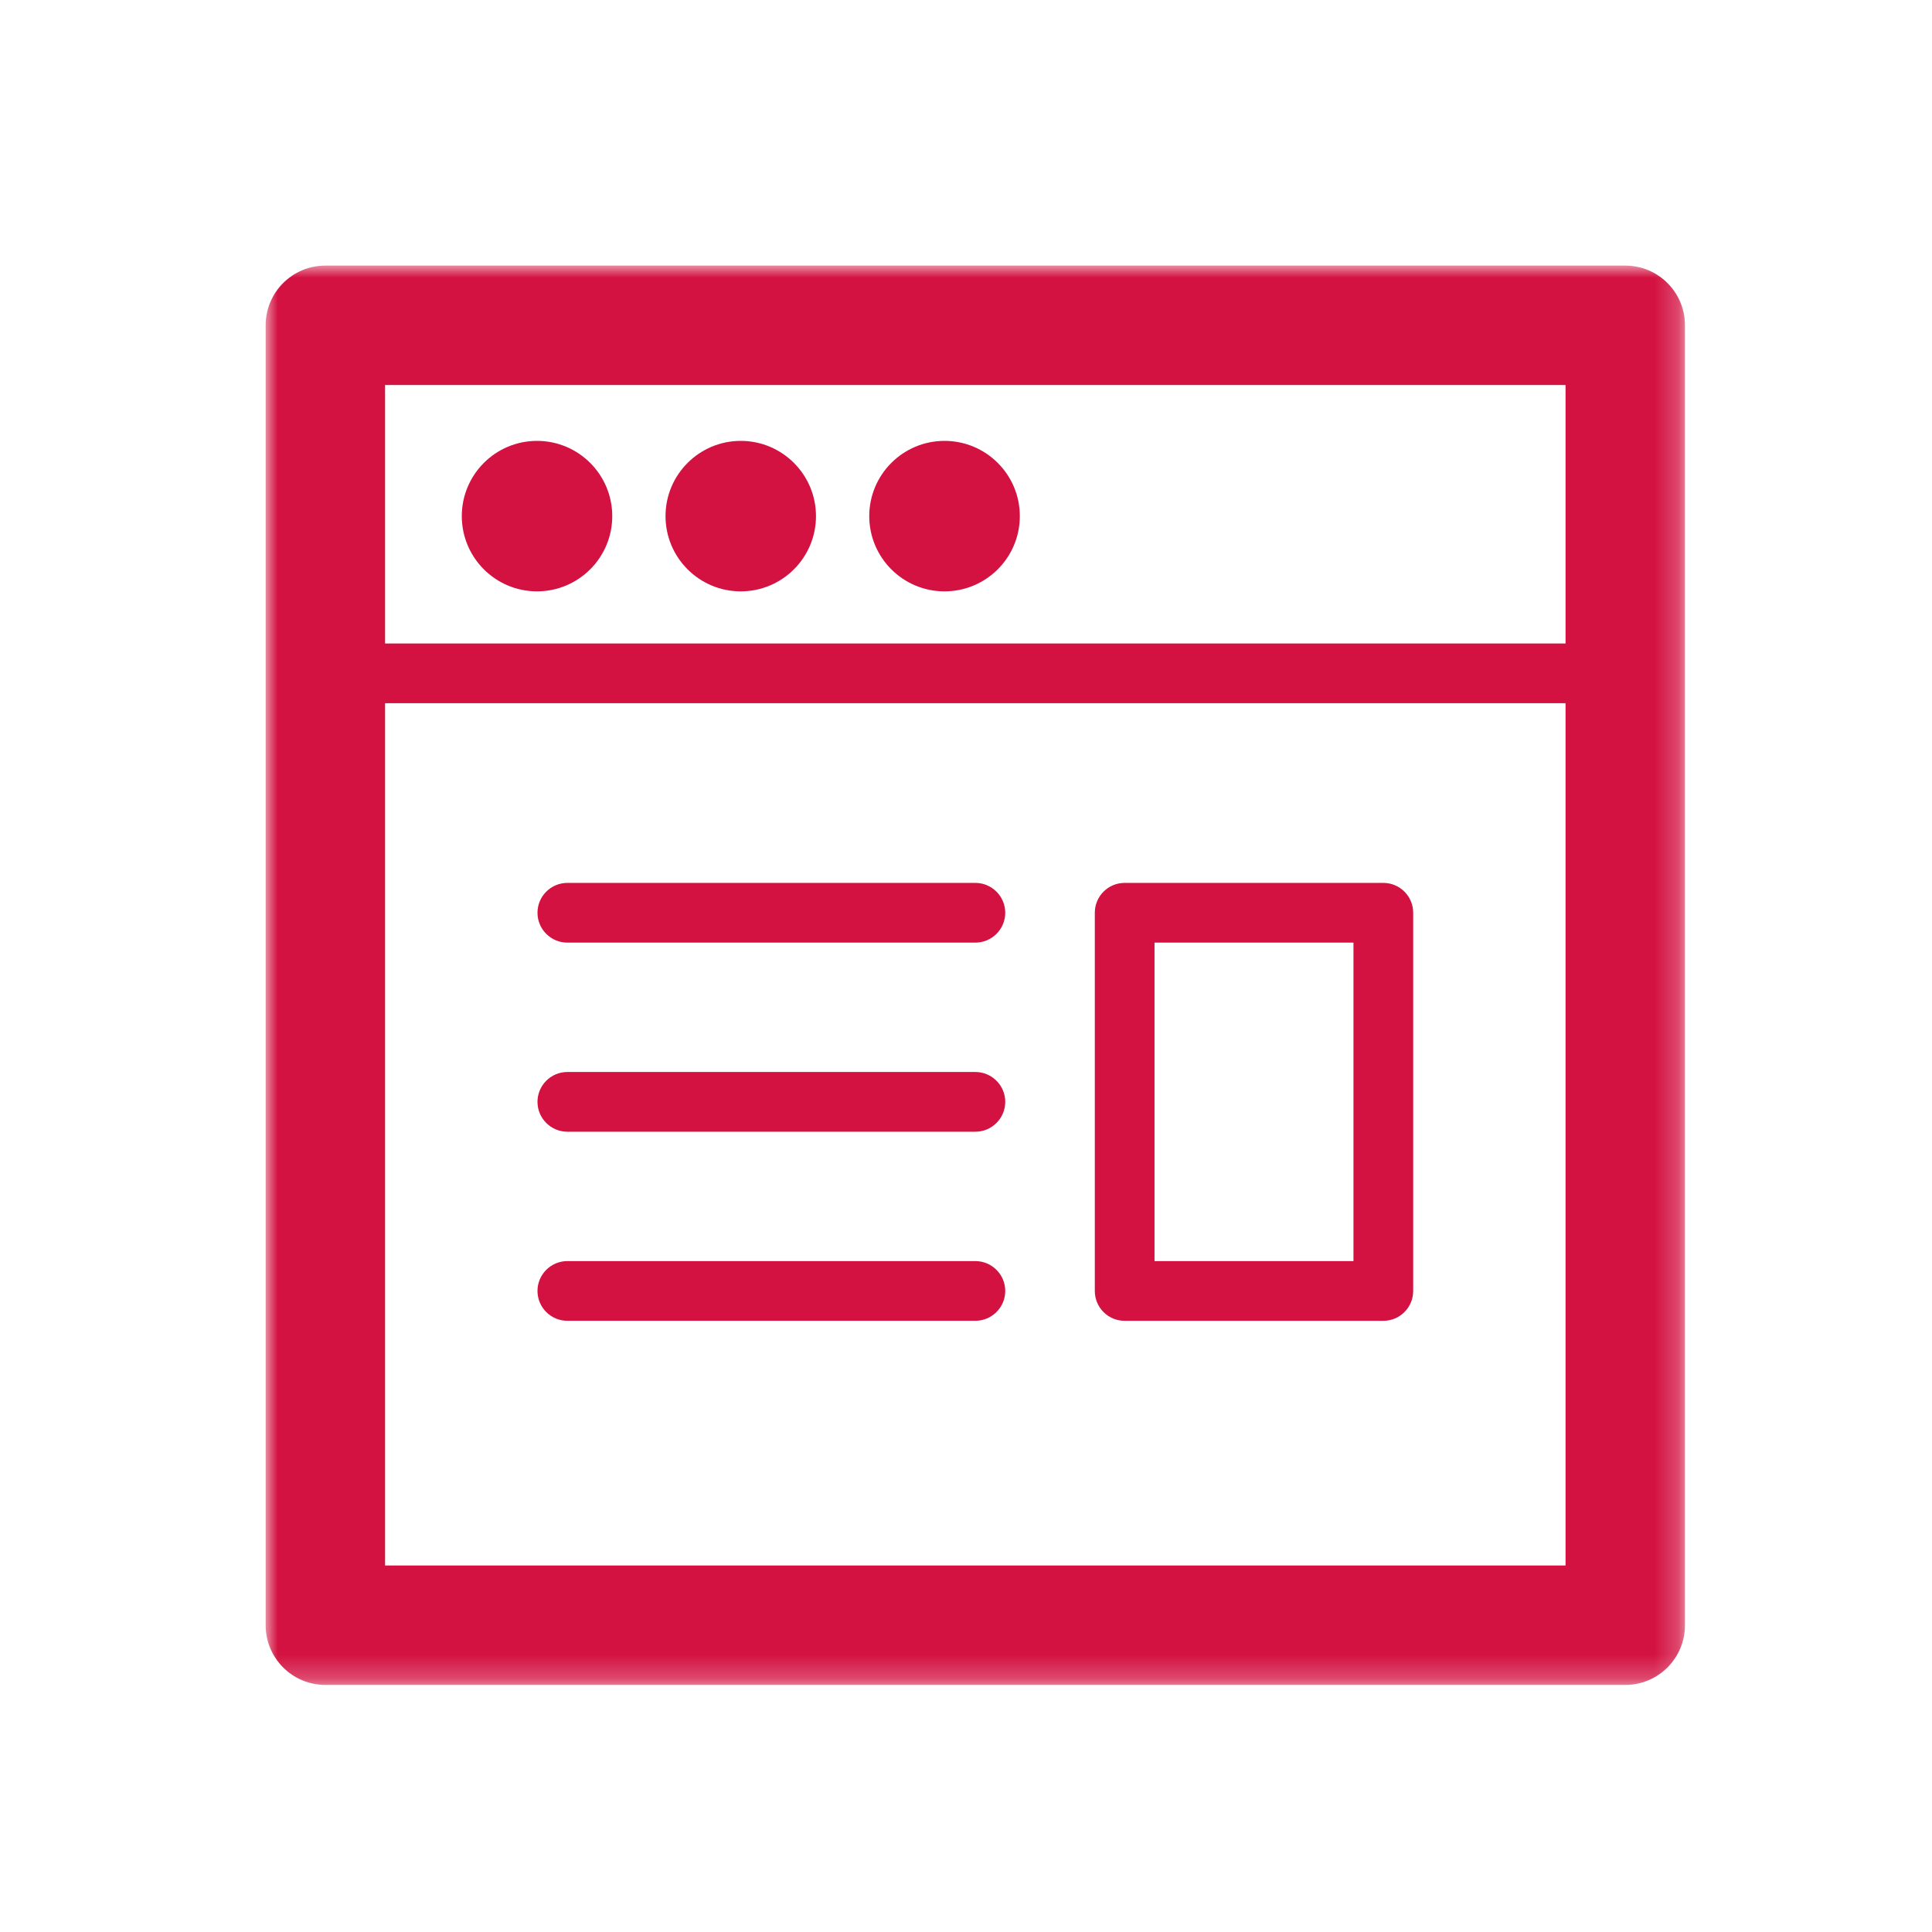 <?xml version="1.0" encoding="UTF-8"?>
<svg width="80px" height="80px" viewBox="0 0 80 80" version="1.1" xmlns="http://www.w3.org/2000/svg" xmlns:xlink="http://www.w3.org/1999/xlink">
    <title>templates</title>
    <defs>
        <polygon id="path-1" points="0 0 58.771 0 58.771 58.769 0 58.769"></polygon>
    </defs>
    <g id="templates" stroke="none" stroke-width="1" fill="none" fill-rule="evenodd">
        <g id="Group-11" transform="translate(11, 11)">
            <mask id="mask-2" fill="white">
                <use xlink:href="#path-1"></use>
            </mask>
            <g id="Clip-2"></g>
            <path d="M4.945,53.824 L53.826,53.824 L53.826,4.942 L4.945,4.942 L4.945,53.824 Z M56.299,58.769 L2.472,58.769 C1.105,58.769 0,57.661 0,56.296 L0,2.47 C0,1.105 1.105,-0.002 2.472,-0.002 L56.299,-0.002 C57.666,-0.002 58.771,1.105 58.771,2.47 L58.771,56.296 C58.771,57.661 57.666,58.769 56.299,58.769 L56.299,58.769 Z" id="Fill-1" fill="#D31241" mask="url(#mask-2)"></path>
            <path d="M55.416,18.118 L3.355,18.118 C2.67,18.118 2.119,17.564 2.119,16.882 C2.119,16.199 2.67,15.645 3.355,15.645 L55.416,15.645 C56.101,15.645 56.652,16.199 56.652,16.882 C56.652,17.564 56.101,18.118 55.416,18.118" id="Fill-3" fill="#D31241" mask="url(#mask-2)"></path>
            <path d="M11.237,7.256 C9.518,7.256 8.122,8.651 8.122,10.372 C8.122,12.092 9.518,13.487 11.237,13.487 C12.955,13.487 14.352,12.092 14.352,10.372 C14.352,8.651 12.955,7.256 11.237,7.256" id="Fill-4" fill="#D31241" mask="url(#mask-2)"></path>
            <path d="M19.673,7.256 C17.955,7.256 16.558,8.651 16.558,10.372 C16.558,12.092 17.955,13.487 19.673,13.487 C21.391,13.487 22.788,12.092 22.788,10.372 C22.788,8.651 21.391,7.256 19.673,7.256" id="Fill-5" fill="#D31241" mask="url(#mask-2)"></path>
            <path d="M28.109,7.256 C26.391,7.256 24.994,8.651 24.994,10.372 C24.994,12.092 26.391,13.487 28.109,13.487 C29.832,13.487 31.229,12.092 31.229,10.372 C31.229,8.651 29.832,7.256 28.109,7.256" id="Fill-6" fill="#D31241" mask="url(#mask-2)"></path>
            <path d="M29.388,28.032 L12.492,28.032 C11.812,28.032 11.256,27.478 11.256,26.795 C11.256,26.113 11.812,25.559 12.492,25.559 L29.388,25.559 C30.068,25.559 30.625,26.113 30.625,26.795 C30.625,27.478 30.068,28.032 29.388,28.032" id="Fill-7" fill="#D31241" mask="url(#mask-2)"></path>
            <path d="M29.388,35.862 L12.492,35.862 C11.812,35.862 11.256,35.308 11.256,34.625 C11.256,33.943 11.812,33.389 12.492,33.389 L29.388,33.389 C30.068,33.389 30.625,33.943 30.625,34.625 C30.625,35.308 30.068,35.862 29.388,35.862" id="Fill-8" fill="#D31241" mask="url(#mask-2)"></path>
            <path d="M29.388,43.691 L12.492,43.691 C11.812,43.691 11.256,43.138 11.256,42.455 C11.256,41.773 11.812,41.219 12.492,41.219 L29.388,41.219 C30.068,41.219 30.625,41.773 30.625,42.455 C30.625,43.138 30.068,43.691 29.388,43.691" id="Fill-9" fill="#D31241" mask="url(#mask-2)"></path>
            <path d="M36.806,41.22 L45.044,41.22 L45.044,28.032 L36.806,28.032 L36.806,41.22 Z M46.281,43.692 L35.57,43.692 C34.883,43.692 34.334,43.138 34.334,42.456 L34.334,26.796 C34.334,26.113 34.883,25.559 35.57,25.559 L46.281,25.559 C46.965,25.559 47.517,26.113 47.517,26.796 L47.517,42.456 C47.517,43.138 46.965,43.692 46.281,43.692 L46.281,43.692 Z" id="Fill-10" fill="#D31241" mask="url(#mask-2)"></path>
        </g>
    </g>
</svg>
